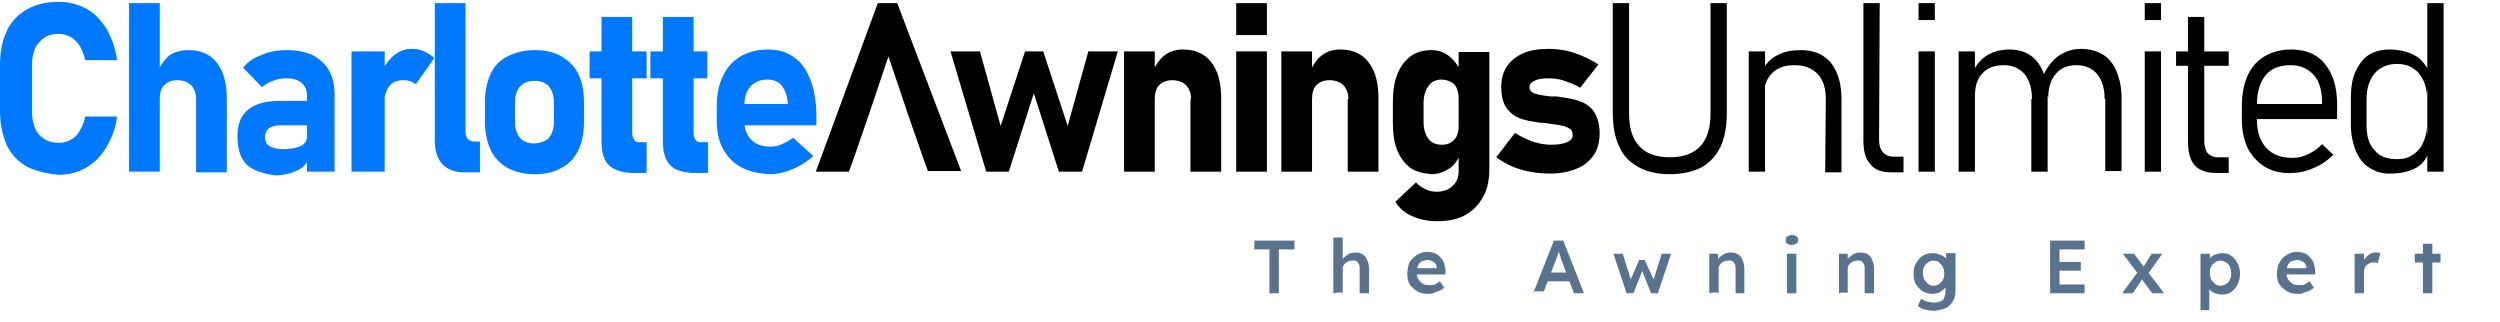 <?xml version="1.0" encoding="utf-8"?>
<!-- Generator: Adobe Illustrator 23.0.3, SVG Export Plug-In . SVG Version: 6.00 Build 0)  -->
<svg version="1.1" id="Layer_1" xmlns="http://www.w3.org/2000/svg" xmlns:xlink="http://www.w3.org/1999/xlink" x="0px" y="0px"
	 viewBox="0 0 399 51.4" style="enable-background:new 0 0 399 51.4;" xml:space="preserve">
<style type="text/css">
	.st0{opacity:0.7;}
	.st1{fill:#123760;}
	.st2{clip-path:url(#SVGID_2_);}
	.st3{fill:#0078FF;}
</style>
<g class="st0">
	<path class="st1" d="M202.6,46.8v-7h-2.4v-1.4h6.4v1.4h-2.5v7H202.6z M212.8,46.8v-8.9h1.5v3.9l-0.3,0.1c0.1-0.3,0.2-0.5,0.5-0.8
		c0.2-0.2,0.5-0.4,0.8-0.6c0.3-0.1,0.6-0.2,1-0.2c0.5,0,0.9,0.1,1.2,0.3c0.3,0.2,0.6,0.5,0.7,0.9c0.2,0.4,0.3,0.9,0.3,1.4v3.9h-1.5
		v-3.8c0-0.3,0-0.6-0.1-0.8c-0.1-0.2-0.2-0.4-0.4-0.5c-0.2-0.1-0.4-0.2-0.7-0.1c-0.2,0-0.4,0-0.6,0.1c-0.2,0.1-0.3,0.2-0.5,0.3
		c-0.1,0.1-0.2,0.3-0.3,0.4c-0.1,0.2-0.1,0.3-0.1,0.5v3.8h-0.7c-0.1,0-0.3,0-0.4,0C213,46.8,212.9,46.8,212.8,46.8z M228,46.9
		c-0.7,0-1.3-0.1-1.8-0.4c-0.5-0.3-0.9-0.7-1.2-1.1c-0.3-0.5-0.4-1-0.4-1.7c0-0.5,0.1-0.9,0.2-1.4s0.4-0.8,0.7-1.1
		c0.3-0.3,0.6-0.5,1-0.7c0.4-0.2,0.8-0.3,1.3-0.3c0.4,0,0.8,0.1,1.2,0.2c0.4,0.2,0.7,0.4,0.9,0.7c0.3,0.3,0.5,0.6,0.6,1
		c0.1,0.4,0.2,0.8,0.2,1.2l0,0.5h-5.1l-0.3-1h4.2l-0.2,0.2v-0.3c0-0.2-0.1-0.5-0.2-0.6c-0.1-0.2-0.3-0.3-0.5-0.4
		c-0.2-0.1-0.4-0.2-0.7-0.2c-0.4,0-0.7,0.1-1,0.2c-0.3,0.2-0.5,0.4-0.6,0.7c-0.1,0.3-0.2,0.6-0.2,1.1c0,0.4,0.1,0.8,0.3,1.1
		c0.2,0.3,0.4,0.5,0.7,0.7c0.3,0.2,0.7,0.2,1.1,0.2c0.3,0,0.6,0,0.8-0.1s0.5-0.3,0.8-0.5l0.7,1c-0.2,0.2-0.5,0.4-0.7,0.5
		c-0.3,0.1-0.6,0.2-0.9,0.3C228.6,46.9,228.3,46.9,228,46.9z M244.7,46.8l3.3-8.4h1.5l3.3,8.4h-1.6l-1.8-4.8c0-0.1-0.1-0.2-0.2-0.5
		c-0.1-0.2-0.1-0.4-0.2-0.7c-0.1-0.2-0.2-0.5-0.2-0.7c-0.1-0.2-0.1-0.4-0.1-0.5l0.3,0c0,0.2-0.1,0.3-0.2,0.5
		c-0.1,0.2-0.1,0.4-0.2,0.6c-0.1,0.2-0.1,0.4-0.2,0.6c-0.1,0.2-0.1,0.4-0.2,0.5l-1.8,4.7H244.7z M246.2,44.9l0.5-1.4h3.8l0.6,1.4
		H246.2z M259.6,46.8l-2.1-6.3l1.5,0l1.4,4.5l-0.3,0l1.5-3.5h0.9l1.6,3.5l-0.3,0l1.4-4.5h1.5l-2.1,6.3h-1.1L262,43l0.2,0l-1.5,3.8
		H259.6z M272.8,46.8v-6.3h1.4l0,1.3l-0.3,0.1c0.1-0.3,0.2-0.5,0.5-0.8c0.2-0.2,0.5-0.4,0.8-0.6c0.3-0.1,0.6-0.2,1-0.2
		c0.5,0,0.9,0.1,1.2,0.3c0.3,0.2,0.6,0.5,0.7,0.9c0.2,0.4,0.3,0.9,0.3,1.4v3.9H277v-3.8c0-0.3,0-0.6-0.1-0.8
		c-0.1-0.2-0.2-0.4-0.4-0.5c-0.2-0.1-0.4-0.2-0.7-0.1c-0.2,0-0.4,0-0.6,0.1c-0.2,0.1-0.3,0.2-0.5,0.3c-0.1,0.1-0.2,0.3-0.3,0.4
		c-0.1,0.2-0.1,0.3-0.1,0.5v3.8h-0.7c-0.1,0-0.3,0-0.4,0C273,46.8,272.9,46.8,272.8,46.8z M285.2,46.8v-6.3h1.5v6.3H285.2z
		 M285.9,39.1c-0.3,0-0.5-0.1-0.7-0.2c-0.2-0.2-0.2-0.4-0.2-0.6c0-0.3,0.1-0.5,0.3-0.6s0.4-0.2,0.7-0.2c0.3,0,0.5,0.1,0.7,0.2
		c0.2,0.1,0.3,0.4,0.3,0.6c0,0.2-0.1,0.5-0.3,0.6S286.2,39.1,285.9,39.1z M293.5,46.8v-6.3h1.4l0,1.3l-0.3,0.1
		c0.1-0.3,0.2-0.5,0.5-0.8c0.2-0.2,0.5-0.4,0.8-0.6c0.3-0.1,0.6-0.2,1-0.2c0.5,0,0.9,0.1,1.2,0.3c0.3,0.2,0.6,0.5,0.7,0.9
		c0.2,0.4,0.3,0.9,0.3,1.4v3.9h-1.5v-3.8c0-0.3,0-0.6-0.1-0.8c-0.1-0.2-0.2-0.4-0.4-0.5c-0.2-0.1-0.4-0.2-0.7-0.1
		c-0.2,0-0.4,0-0.6,0.1c-0.2,0.1-0.3,0.2-0.5,0.3c-0.1,0.1-0.2,0.3-0.3,0.4c-0.1,0.2-0.1,0.3-0.1,0.5v3.8h-0.7c-0.1,0-0.3,0-0.4,0
		C293.7,46.8,293.6,46.8,293.5,46.8z M308.6,49.6c-0.5,0-0.9-0.1-1.4-0.2c-0.5-0.1-0.8-0.3-1.1-0.6l0.5-1.1c0.2,0.1,0.4,0.2,0.6,0.3
		c0.2,0.1,0.4,0.2,0.7,0.2c0.2,0,0.5,0.1,0.7,0.1c0.4,0,0.8-0.1,1.1-0.2c0.3-0.1,0.5-0.3,0.6-0.6c0.1-0.3,0.2-0.6,0.2-1v-1.2
		l0.2,0.1c0,0.2-0.2,0.5-0.4,0.7c-0.2,0.2-0.5,0.4-0.8,0.6c-0.3,0.1-0.7,0.2-1,0.2c-0.6,0-1.1-0.1-1.6-0.4c-0.5-0.3-0.8-0.7-1.1-1.1
		c-0.3-0.5-0.4-1-0.4-1.7s0.1-1.2,0.4-1.7c0.3-0.5,0.6-0.9,1.1-1.2c0.5-0.3,1-0.4,1.6-0.4c0.2,0,0.5,0,0.7,0.1s0.4,0.1,0.6,0.2
		c0.2,0.1,0.4,0.2,0.5,0.3c0.2,0.1,0.3,0.3,0.4,0.4c0.1,0.1,0.2,0.3,0.2,0.4l-0.3,0.1l0-1.5h1.5v5.9c0,0.5-0.1,1-0.2,1.4
		c-0.2,0.4-0.4,0.7-0.7,1c-0.3,0.3-0.6,0.5-1,0.6C309.5,49.5,309.1,49.6,308.6,49.6z M308.6,45.6c0.4,0,0.7-0.1,0.9-0.3
		c0.3-0.2,0.5-0.4,0.6-0.7c0.2-0.3,0.2-0.6,0.2-1c0-0.4-0.1-0.7-0.2-1c-0.2-0.3-0.4-0.5-0.6-0.7s-0.6-0.3-0.9-0.3
		c-0.4,0-0.7,0.1-0.9,0.3c-0.3,0.2-0.5,0.4-0.6,0.7c-0.2,0.3-0.2,0.6-0.2,1c0,0.4,0.1,0.7,0.2,1c0.2,0.3,0.4,0.5,0.6,0.7
		C307.9,45.5,308.3,45.6,308.6,45.6z M327.2,46.8v-8.4h5.5v1.4h-4v5.6h4v1.4H327.2z M327.9,43.2v-1.4h4.2v1.4H327.9z M343.5,46.8
		l-1.8-2.4l-0.3-0.5l-2.6-3.4h1.8l1.8,2.4l0.4,0.5l2.6,3.4H343.5z M338.7,46.8l2.5-3.4l0.8,1l-1.6,2.4H338.7z M342.7,43.9l-0.8-1
		l1.5-2.4h1.7L342.7,43.9z M351.2,49.5v-9h1.5l0,1.4l-0.3-0.1c0-0.2,0.2-0.5,0.4-0.7c0.2-0.2,0.5-0.4,0.8-0.5c0.3-0.1,0.7-0.2,1-0.2
		c0.6,0,1.1,0.1,1.5,0.4c0.4,0.3,0.8,0.7,1,1.2c0.3,0.5,0.4,1.1,0.4,1.7c0,0.6-0.1,1.2-0.4,1.7c-0.2,0.5-0.6,0.9-1,1.2
		c-0.4,0.3-0.9,0.4-1.5,0.4c-0.4,0-0.7-0.1-1.1-0.2c-0.3-0.1-0.6-0.3-0.9-0.6c-0.2-0.2-0.4-0.5-0.4-0.7l0.4-0.2v4.2H351.2z
		 M354.4,45.6c0.3,0,0.6-0.1,0.9-0.3c0.3-0.2,0.5-0.4,0.6-0.7c0.2-0.3,0.2-0.6,0.2-1c0-0.4-0.1-0.7-0.2-1c-0.1-0.3-0.3-0.5-0.6-0.7
		s-0.6-0.3-0.9-0.3c-0.4,0-0.7,0.1-0.9,0.3c-0.3,0.2-0.5,0.4-0.6,0.7c-0.2,0.3-0.2,0.6-0.2,1c0,0.4,0.1,0.7,0.2,1
		c0.2,0.3,0.4,0.5,0.6,0.7C353.8,45.5,354.1,45.6,354.4,45.6z M366.8,46.9c-0.7,0-1.3-0.1-1.8-0.4c-0.5-0.3-0.9-0.7-1.2-1.1
		c-0.3-0.5-0.4-1-0.4-1.7c0-0.5,0.1-0.9,0.2-1.4c0.2-0.4,0.4-0.8,0.7-1.1c0.3-0.3,0.6-0.5,1-0.7c0.4-0.2,0.8-0.3,1.3-0.3
		c0.4,0,0.8,0.1,1.2,0.2c0.4,0.2,0.7,0.4,0.9,0.7c0.3,0.3,0.5,0.6,0.6,1c0.1,0.4,0.2,0.8,0.2,1.2l0,0.5h-5.1l-0.3-1h4.2l-0.2,0.2
		v-0.3c0-0.2-0.1-0.5-0.2-0.6c-0.1-0.2-0.3-0.3-0.5-0.4c-0.2-0.1-0.4-0.2-0.7-0.2c-0.4,0-0.7,0.1-1,0.2c-0.3,0.2-0.5,0.4-0.6,0.7
		c-0.1,0.3-0.2,0.6-0.2,1.1c0,0.4,0.1,0.8,0.3,1.1c0.2,0.3,0.4,0.5,0.7,0.7c0.3,0.2,0.7,0.2,1.1,0.2c0.3,0,0.6,0,0.8-0.1
		c0.2-0.1,0.5-0.3,0.8-0.5l0.7,1c-0.2,0.2-0.5,0.4-0.7,0.5c-0.3,0.1-0.6,0.2-0.9,0.3C367.4,46.9,367.1,46.9,366.8,46.9z M375.8,46.8
		v-6.3h1.5l0,2l-0.2-0.5c0.1-0.3,0.2-0.6,0.5-0.9s0.5-0.5,0.7-0.6c0.3-0.2,0.6-0.2,0.9-0.2c0.1,0,0.3,0,0.4,0c0.1,0,0.2,0.1,0.3,0.1
		l-0.4,1.6c-0.1,0-0.2-0.1-0.3-0.1c-0.1,0-0.3,0-0.4,0c-0.2,0-0.4,0-0.6,0.1c-0.2,0.1-0.3,0.2-0.5,0.3c-0.1,0.1-0.2,0.3-0.3,0.5
		c-0.1,0.2-0.1,0.4-0.1,0.6v3.4H375.8z M386.7,46.8v-7.9h1.5v7.9H386.7z M385.4,41.9v-1.4h4.1v1.4H385.4z"/>
</g>
<g>
	<defs>
		<rect id="SVGID_1_" y="0.3" width="390" height="35"/>
	</defs>
	<clipPath id="SVGID_2_">
		<use xlink:href="#SVGID_1_"  style="overflow:visible;"/>
	</clipPath>
	<g class="st2">
		<path class="st3" d="M4.3,26.6c-1.4-0.8-2.5-1.9-3.2-3.4C0.4,21.6,0,19.8,0,17.7v-7.4c0-2.1,0.4-3.9,1.1-5.4
			c0.7-1.5,1.8-2.6,3.2-3.4c1.4-0.8,3.1-1.2,5.1-1.2c1.6,0,3.1,0.4,4.4,1.1c1.3,0.7,2.3,1.8,3.2,3.2c0.8,1.4,1.4,3.1,1.7,5h-5.1
			c-0.2-0.9-0.5-1.6-0.9-2.3c-0.4-0.6-0.9-1.1-1.4-1.4c-0.6-0.3-1.2-0.5-1.9-0.5c-0.9,0-1.7,0.2-2.3,0.6c-0.6,0.4-1.1,1-1.5,1.7
			c-0.3,0.8-0.5,1.6-0.5,2.7v7.4c0,1,0.2,1.9,0.5,2.7c0.3,0.7,0.8,1.3,1.5,1.7c0.6,0.4,1.4,0.6,2.3,0.6c0.7,0,1.4-0.2,1.9-0.5
			c0.6-0.3,1.1-0.8,1.4-1.4c0.4-0.6,0.7-1.4,0.9-2.3h5.1c-0.3,2-0.9,3.6-1.8,5c-0.8,1.4-1.9,2.4-3.2,3.2c-1.3,0.7-2.7,1.1-4.4,1.1
			C7.4,27.7,5.7,27.3,4.3,26.6L4.3,26.6z"/>
		<path class="st3" d="M20.6,0.5h4.9v26.9h-4.9V0.5z M31.3,15.8c0-0.9-0.3-1.7-0.8-2.2c-0.5-0.5-1.3-0.8-2.2-0.8s-1.6,0.3-2.1,0.8
			c-0.5,0.5-0.7,1.3-0.7,2.2l-0.4-4.3c0.6-1.2,1.2-2.1,2-2.7C27.9,8.3,28.9,8,30.1,8c2,0,3.5,0.7,4.5,2c1.1,1.4,1.6,3.3,1.6,5.8
			v11.7h-4.9V15.8z"/>
		<path class="st3" d="M39.4,26.3c-1-1-1.5-2.5-1.5-4.5s0.5-3.3,1.7-4.3c1.1-0.9,2.8-1.4,5-1.4h4.6l0.3,3.9h-4.9
			c-0.7,0-1.3,0.2-1.7,0.5c-0.4,0.3-0.6,0.8-0.6,1.4c0,0.6,0.2,1.1,0.7,1.4c0.5,0.3,1.2,0.5,2.1,0.5c1.3,0,2.3-0.2,2.9-0.5
			c0.6-0.3,1-0.8,1-1.4l0.4,2.8c-0.1,0.7-0.4,1.3-0.9,1.8c-0.5,0.5-1.2,0.8-2,1.1c-0.8,0.2-1.7,0.4-2.6,0.4
			C41.9,27.7,40.4,27.2,39.4,26.3L39.4,26.3z M49,15.3c0-0.9-0.3-1.6-0.9-2.1c-0.6-0.5-1.4-0.7-2.4-0.7c-0.7,0-1.4,0.1-2.1,0.4
			c-0.7,0.2-1.3,0.6-1.8,1l-3-3.1c0.7-0.9,1.7-1.6,2.9-2C43,8.2,44.3,8,45.8,8c1.6,0,3,0.3,4.1,0.8c1.1,0.6,2,1.4,2.6,2.4
			c0.6,1.1,0.9,2.4,0.9,3.9v12.3H49V15.3z"/>
		<path class="st3" d="M56.1,8.2h5.3v19.2h-5.3V8.2z M65.6,13c-0.3-0.1-0.7-0.2-1.2-0.2c-1,0-1.8,0.3-2.3,1
			c-0.5,0.7-0.8,1.6-0.8,2.7l-0.4-5c0.5-1.1,1.2-2,2-2.7c0.8-0.6,1.7-1,2.7-1c0.8,0,1.5,0.1,2.1,0.4c0.6,0.3,1.2,0.6,1.6,1.1
			l-2.9,4.1C66.3,13.4,66,13.2,65.6,13z"/>
		<path class="st3" d="M74.3,21.1c0,0.5,0.1,0.8,0.4,1.1c0.3,0.3,0.6,0.4,1.1,0.4h0.8v4.9h-2.5c-1.5,0-2.6-0.4-3.5-1.3
			c-0.8-0.9-1.2-2.1-1.2-3.8V0.5h4.9L74.3,21.1L74.3,21.1z"/>
		<path class="st3" d="M81,26.8c-1.2-0.7-2.1-1.6-2.7-2.9c-0.6-1.3-0.9-2.8-0.9-4.5v-3.1c0-1.7,0.3-3.2,0.9-4.5s1.5-2.2,2.7-2.8
			c1.2-0.6,2.6-1,4.3-1s3.1,0.3,4.3,1c1.2,0.7,2.1,1.6,2.7,2.8c0.6,1.2,0.9,2.7,0.9,4.5v3.2c0,1.8-0.3,3.2-0.9,4.5
			c-0.6,1.2-1.5,2.2-2.7,2.8c-1.2,0.7-2.6,1-4.3,1S82.1,27.4,81,26.8z M87.6,22c0.5-0.6,0.8-1.4,0.8-2.5v-3.2c0-1.1-0.3-1.9-0.8-2.5
			c-0.5-0.6-1.3-0.9-2.3-0.9c-1,0-1.7,0.3-2.3,0.9c-0.5,0.6-0.8,1.4-0.8,2.5v3.2c0,1.1,0.3,1.9,0.8,2.5c0.5,0.6,1.3,0.9,2.3,0.9
			C86.3,22.8,87,22.6,87.6,22z"/>
		<path class="st3" d="M94.1,8.2h9.1v4.3h-9.1V8.2z M97.1,26.3c-0.8-0.9-1.1-2.1-1.1-3.8V2.7h4.9v18.5c0,0.5,0.1,0.8,0.3,1.1
			c0.2,0.3,0.4,0.4,0.8,0.4h1.2v4.9h-2.5C99.1,27.5,97.9,27.1,97.1,26.3L97.1,26.3z"/>
		<path class="st3" d="M103.8,8.2h9.1v4.3h-9.1V8.2z M106.9,26.3c-0.8-0.9-1.1-2.1-1.1-3.8V2.7h4.9v18.5c0,0.5,0.1,0.8,0.3,1.1
			c0.2,0.3,0.4,0.4,0.8,0.4h1.2v4.9h-2.5C108.8,27.5,107.6,27.1,106.9,26.3L106.9,26.3z"/>
		<path class="st3" d="M118.3,26.7c-1.3-0.7-2.2-1.7-2.9-2.9c-0.7-1.3-1-2.8-1-4.7V17c0-1.9,0.3-3.5,1-4.9c0.6-1.3,1.6-2.4,2.8-3.1
			c1.2-0.7,2.7-1.1,4.4-1.1c1.6,0,3,0.4,4.2,1.3c1.2,0.8,2,2.1,2.6,3.7c0.6,1.6,0.9,3.5,0.9,5.8v1.3h-12.7v-3.4h8.2l-0.1-0.4
			c-0.1-1.1-0.5-2-1-2.6s-1.3-0.9-2.2-0.9c-1.2,0-2.1,0.4-2.7,1.1c-0.7,0.7-1,1.8-1,3.1v2.4c0,1.3,0.4,2.3,1.1,3
			c0.7,0.7,1.7,1.1,3,1.1c0.7,0,1.3-0.1,1.9-0.4c0.6-0.2,1.2-0.6,1.8-1l3.2,2.9c-1,0.9-2.1,1.6-3.3,2.1c-1.2,0.5-2.4,0.8-3.6,0.8
			C121.1,27.7,119.6,27.4,118.3,26.7L118.3,26.7z"/>
		<path d="M151.7,8.2h4.7l3.3,11.9l3.9-11.9h2.9l3.9,11.9l3.3-11.9h4.7l-5.7,19.2H169l-4-12.5l-4,12.5h-3.6L151.7,8.2L151.7,8.2z"/>
		<path d="M179.4,8.2h4.9v19.2h-4.9V8.2z M190.1,15.8c0-0.9-0.3-1.7-0.8-2.2c-0.5-0.5-1.3-0.8-2.2-0.8s-1.6,0.3-2.1,0.8
			c-0.5,0.5-0.7,1.3-0.7,2.2l-0.4-4.3c0.6-1.2,1.2-2.1,2-2.7c0.8-0.6,1.8-0.9,2.9-0.9c2,0,3.5,0.7,4.5,2c1.1,1.4,1.6,3.3,1.6,5.8
			v11.7h-4.9V15.8z"/>
		<path d="M197.3,0.5h4.9v5.1h-4.9V0.5z M197.3,8.2h4.9v19.2h-4.9V8.2z"/>
		<path d="M204.5,8.2h4.9v19.2h-4.9V8.2z M215.2,15.8c0-0.9-0.3-1.7-0.8-2.2c-0.5-0.5-1.3-0.8-2.2-0.8c-1,0-1.6,0.3-2.1,0.8
			c-0.5,0.5-0.7,1.3-0.7,2.2l-0.4-4.3c0.6-1.2,1.2-2.1,2-2.7c0.8-0.6,1.8-0.9,2.9-0.9c2,0,3.5,0.7,4.5,2c1.1,1.4,1.6,3.3,1.6,5.8
			v11.7h-4.9V15.8z"/>
		<path d="M225.1,26.8c-0.9-0.7-1.6-1.6-2.1-2.8c-0.5-1.2-0.7-2.7-0.7-4.5v-3.1c0-1.8,0.2-3.3,0.7-4.5c0.5-1.3,1.2-2.2,2.1-2.9
			c0.9-0.7,2.1-1,3.4-1c1,0,1.9,0.3,2.7,0.9c0.8,0.6,1.5,1.5,2,2.6l-0.4,4.3c0-0.7-0.1-1.2-0.3-1.7c-0.2-0.5-0.5-0.8-0.9-1
			c-0.4-0.2-0.9-0.4-1.5-0.4c-0.9,0-1.6,0.3-2.1,1c-0.5,0.7-0.8,1.6-0.8,2.7v3.1c0,1.1,0.3,2,0.8,2.7c0.5,0.6,1.2,0.9,2.1,0.9
			c0.6,0,1.1-0.1,1.5-0.4c0.4-0.2,0.7-0.6,0.9-1c0.2-0.4,0.3-1,0.3-1.6l0.3,4.4c-0.4,1-1,1.9-1.8,2.4s-1.7,0.9-2.8,0.9
			C227.1,27.7,226,27.4,225.1,26.8L225.1,26.8z M225.4,34.5c-1.2-0.5-2.1-1.3-2.7-2.3l3.3-3.1c0.4,0.5,0.9,0.8,1.5,1.1
			c0.6,0.3,1.2,0.4,1.8,0.4c1,0,1.9-0.3,2.5-0.9c0.7-0.6,1-1.4,1-2.4v-19h4.9v18.6c0,1.8-0.3,3.3-1,4.5c-0.7,1.3-1.6,2.2-2.8,2.9
			c-1.2,0.7-2.8,1-4.5,1C227.8,35.3,226.5,35,225.4,34.5L225.4,34.5z"/>
		<path d="M244.1,27.4c-1-0.2-2-0.5-2.9-0.9c-0.9-0.4-1.7-0.9-2.4-1.4l3-3.9c0.9,0.6,1.8,1,2.8,1.4c1,0.3,1.9,0.5,2.8,0.5
			c1.1,0,2-0.1,2.7-0.4c0.6-0.3,0.9-0.6,0.9-1.1c0-0.4-0.1-0.8-0.4-1c-0.3-0.2-0.6-0.4-1.1-0.5c-0.4-0.1-1-0.2-1.8-0.3
			c-0.2,0-0.4-0.1-0.7-0.1c-0.2,0-0.4-0.1-0.7-0.1c0,0-0.1,0-0.2,0c-0.1,0-0.1,0-0.2,0c-1.4-0.2-2.5-0.4-3.3-0.7
			c-0.8-0.3-1.5-0.8-2.1-1.6c-0.6-0.8-0.9-1.9-0.9-3.4c0-1.3,0.3-2.4,0.9-3.3c0.6-0.9,1.5-1.6,2.6-2.1s2.5-0.7,4.1-0.7
			c0.9,0,1.9,0.1,2.8,0.3c0.9,0.2,1.8,0.5,2.7,0.9c0.9,0.4,1.7,0.8,2.4,1.3l-2.9,3.7c-0.8-0.5-1.7-0.8-2.5-1.1
			c-0.9-0.3-1.7-0.4-2.5-0.4c-1,0-1.8,0.1-2.3,0.4c-0.5,0.2-0.8,0.6-0.8,1c0,0.3,0.1,0.6,0.4,0.8c0.3,0.2,0.7,0.3,1.1,0.4
			c0.4,0.1,1.1,0.2,1.9,0.3l0.3,0l0.3,0c0,0,0.1,0,0.2,0c0.1,0,0.1,0,0.2,0c1.4,0.2,2.6,0.4,3.5,0.7s1.7,0.8,2.3,1.6
			c0.6,0.8,1,2,1,3.6c0,1.3-0.3,2.5-0.9,3.4c-0.6,0.9-1.5,1.7-2.7,2.2c-1.2,0.5-2.6,0.8-4.3,0.8C246.2,27.7,245.2,27.6,244.1,27.4
			L244.1,27.4z"/>
		<path d="M261.4,26.6c-1.3-0.7-2.4-1.8-3-3.3c-0.7-1.4-1-3.3-1-5.5V0.5h2.6V18c0,2.4,0.5,4.1,1.6,5.3c1.1,1.2,2.7,1.8,4.9,1.8
			c2.2,0,3.8-0.6,4.9-1.8c1.1-1.2,1.6-2.9,1.6-5.3V0.5h2.6v17.4c0,2.2-0.3,4-1,5.5c-0.7,1.5-1.7,2.5-3,3.3c-1.4,0.7-3.1,1.1-5.1,1.1
			S262.7,27.4,261.4,26.6z"/>
		<path d="M279.1,8.2h2.6v19.2h-2.6V8.2z M291.4,15.8c0-1.7-0.4-3-1.3-4c-0.9-0.9-2.1-1.4-3.7-1.4c-1.6,0-2.7,0.4-3.6,1.3
			c-0.8,0.8-1.3,2-1.3,3.5l-0.4-3.7c0.7-1.3,1.5-2.2,2.6-2.7c1.1-0.6,2.3-0.8,3.8-0.8c2,0,3.6,0.7,4.7,2c1.1,1.4,1.7,3.3,1.7,5.8
			v11.7h-2.6L291.4,15.8L291.4,15.8z"/>
		<path d="M299.9,22.4c0,0.8,0.2,1.4,0.6,1.9c0.4,0.4,0.9,0.7,1.6,0.7h1.7v2.5h-2.1c-1.4,0-2.5-0.4-3.2-1.3
			c-0.8-0.9-1.1-2.1-1.1-3.8V0.5h2.6L299.9,22.4L299.9,22.4z"/>
		<path d="M306.2,0.5h2.6v2.7h-2.6V0.5z M306.2,8.2h2.6v19.2h-2.6V8.2z"/>
		<path d="M312.6,8.2h2.6v19.2h-2.6V8.2z M324.3,15.8c0-1.7-0.4-3-1.2-4c-0.8-0.9-1.9-1.4-3.3-1.4s-2.6,0.4-3.4,1.3
			c-0.8,0.8-1.2,2-1.2,3.6l-0.4-3.7c0.6-1.3,1.4-2.2,2.4-2.8c1-0.6,2.2-0.9,3.5-0.9c1.3,0,2.4,0.3,3.3,0.9c0.9,0.6,1.6,1.5,2.1,2.7
			c0.5,1.2,0.7,2.6,0.7,4.2v11.7h-2.6V15.8z M335.9,15.8c0-1.7-0.4-3-1.2-4c-0.8-0.9-1.9-1.4-3.3-1.4c-1.4,0-2.6,0.5-3.3,1.4
			c-0.8,0.9-1.2,2.2-1.2,3.8l-1.1-2.8c0.6-1.6,1.4-2.8,2.5-3.7c1.1-0.8,2.3-1.3,3.8-1.3c1.3,0,2.5,0.3,3.5,0.9
			c1,0.6,1.7,1.5,2.2,2.7c0.5,1.2,0.8,2.6,0.8,4.2v11.7h-2.6V15.8L335.9,15.8z"/>
		<path d="M342.3,0.5h2.6v2.7h-2.6V0.5z M342.3,8.2h2.6v19.2h-2.6V8.2z"/>
		<path d="M347.3,8.2h8.4v2.3h-8.4V8.2z M350.2,26.3c-0.7-0.9-1-2.1-1-3.8V2.7h2.6v19.8c0,0.8,0.2,1.5,0.5,1.9
			c0.4,0.4,0.9,0.7,1.6,0.7h1.8v2.5h-2.1C352,27.6,350.9,27.1,350.2,26.3z"/>
		<path d="M361.6,26.7c-1.2-0.7-2.1-1.7-2.8-2.9c-0.6-1.3-1-2.8-1-4.7V17c0-1.9,0.3-3.5,0.9-4.9c0.6-1.3,1.5-2.4,2.7-3.1
			c1.2-0.7,2.6-1.1,4.2-1.1c1.5,0,2.9,0.3,4,1s1.9,1.7,2.5,3c0.6,1.3,0.9,2.9,0.9,4.8V19h-13.4v-2.4h11v-0.2c0-1.9-0.4-3.4-1.3-4.4
			c-0.9-1-2.1-1.6-3.7-1.6c-1.7,0-3.1,0.5-4,1.6c-0.9,1.1-1.4,2.7-1.4,4.7v2.4c0,1.9,0.5,3.4,1.5,4.5c1,1.1,2.4,1.6,4.2,1.6
			c0.9,0,1.7-0.2,2.5-0.6c0.8-0.4,1.6-0.9,2.2-1.6l1.8,1.7c-0.9,0.9-1.9,1.6-3.1,2.1c-1.1,0.5-2.3,0.8-3.5,0.8
			C364.3,27.7,362.8,27.4,361.6,26.7L361.6,26.7z"/>
		<path d="M378.2,26.8c-1-0.6-1.7-1.5-2.2-2.7c-0.5-1.2-0.8-2.6-0.8-4.2v-4.2c0-1.7,0.2-3.1,0.7-4.2s1.2-2.1,2.1-2.7
			c0.9-0.6,2.1-0.9,3.4-0.9c1.4,0,2.7,0.3,3.7,0.8c1.1,0.5,1.9,1.4,2.6,2.7l-0.4,3.7c0-0.8-0.2-1.6-0.6-2.4
			c-0.4-0.8-0.9-1.4-1.6-1.8c-0.7-0.5-1.6-0.7-2.5-0.7c-1.5,0-2.7,0.5-3.6,1.5c-0.8,1-1.3,2.3-1.3,4.1V20c0,1.7,0.4,3.1,1.3,4
			c0.8,1,2,1.4,3.6,1.4c1,0,1.8-0.2,2.5-0.7c0.7-0.5,1.3-1.1,1.6-1.9c0.4-0.8,0.6-1.6,0.6-2.4l0.3,4c-0.5,1.2-1.2,2-2.2,2.5
			c-1,0.5-2.3,0.8-3.8,0.8C380.3,27.8,379.2,27.4,378.2,26.8L378.2,26.8z M387.4,0.5h2.6v26.9h-2.6V0.5z"/>
		<path d="M143.2,0.5h-3.1l-9.9,26.9h5.3l1.1-3.1l2.1-6.1c0,0,0,0,0,0h0l3.1-9.2l3.1,9.2l2.4,6.9l0.8,2.2h5.3L143.2,0.5z"/>
	</g>
</g>
</svg>
